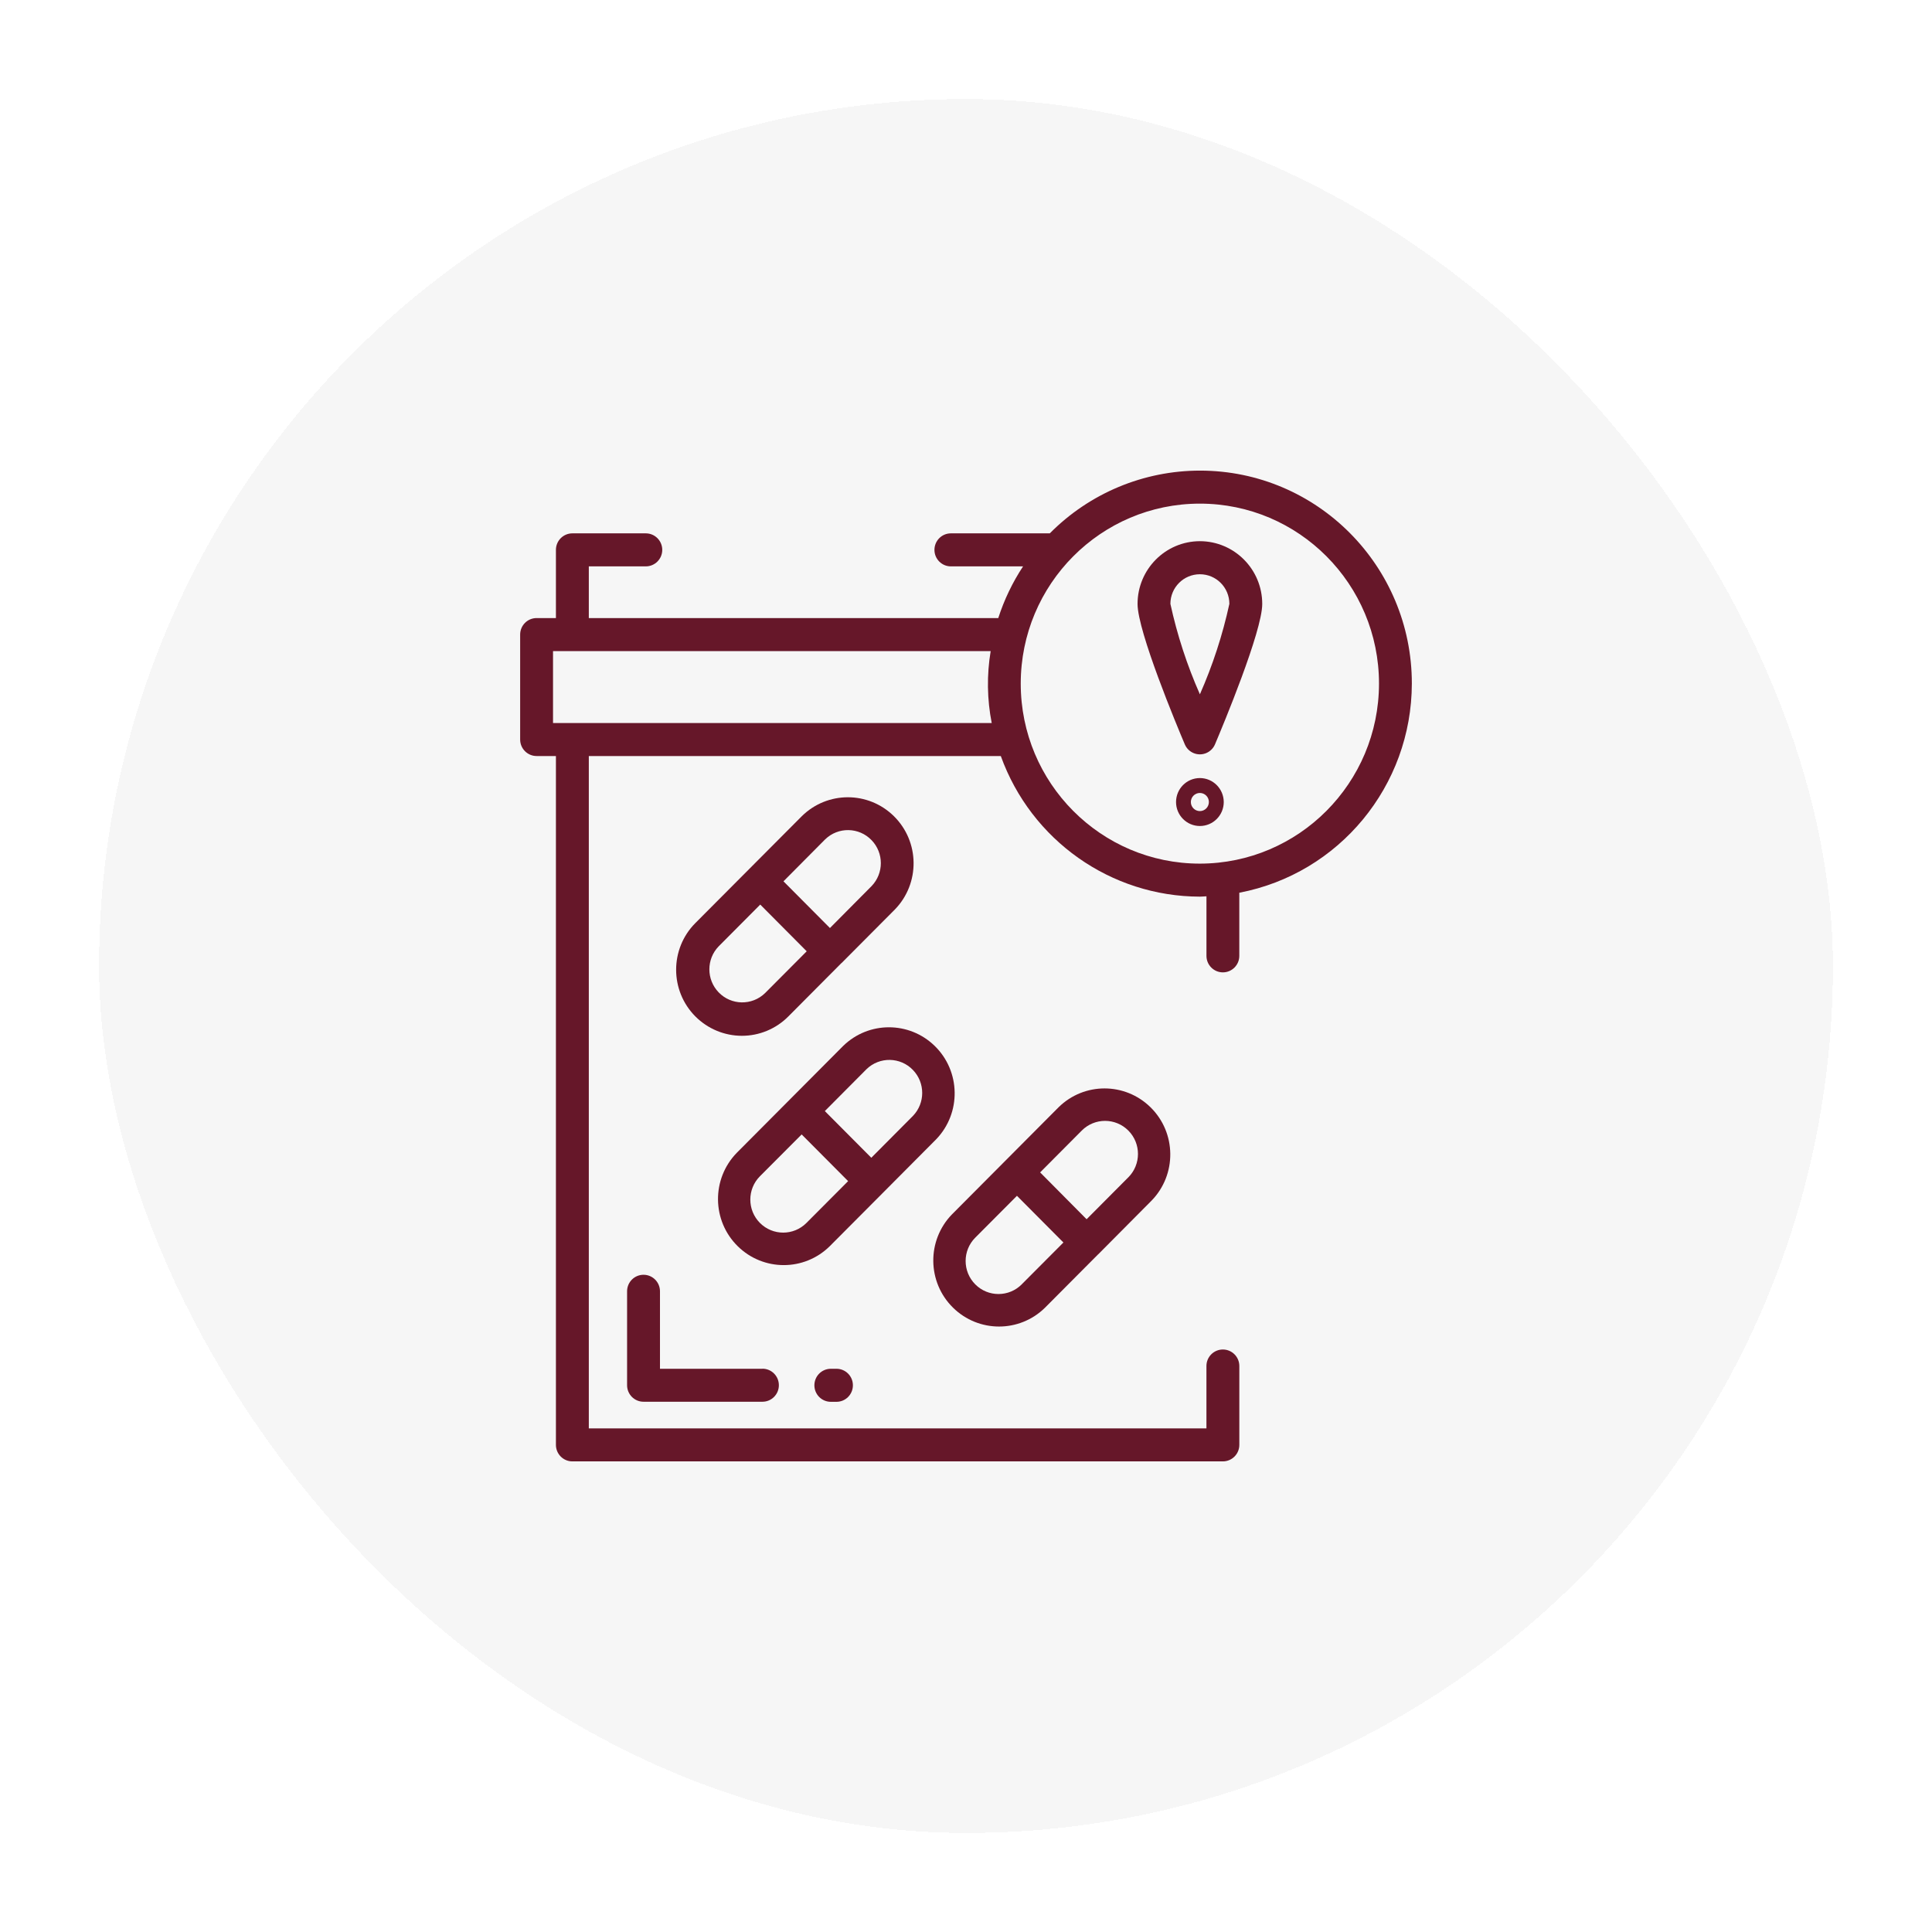 <?xml version="1.0" encoding="UTF-8"?>
<svg xmlns="http://www.w3.org/2000/svg" width="78" height="78" viewBox="0 0 78 78" fill="none">
  <g filter="url(#filter0_d_6127_809)">
    <rect x="4" width="70" height="70" rx="35" fill="#F6F6F6" shape-rendering="crispEdges"></rect>
    <path d="M48.453 15C46.175 14.999 43.99 15.91 42.383 17.533H38.389C38.023 17.533 37.726 17.831 37.726 18.2C37.726 18.568 38.023 18.866 38.389 18.866H41.304C40.877 19.513 40.541 20.215 40.303 20.953H23.772V18.866H26.073C26.439 18.866 26.737 18.568 26.737 18.2C26.737 17.832 26.44 17.533 26.073 17.533H23.108C22.742 17.533 22.444 17.831 22.444 18.2V20.953H21.664C21.297 20.953 21 21.251 21 21.62V25.857C21 26.224 21.297 26.523 21.664 26.523H22.444V54.333C22.444 54.701 22.741 55 23.108 55H49.371C49.737 55 50.035 54.702 50.035 54.333V51.149C50.035 50.782 49.738 50.483 49.371 50.483C49.005 50.483 48.707 50.781 48.707 51.149V53.667H23.772V26.523H40.405C41.631 29.924 44.843 32.193 48.443 32.2C48.532 32.2 48.618 32.189 48.708 32.186V34.591C48.708 34.959 49.005 35.257 49.371 35.257C49.737 35.257 50.034 34.959 50.034 34.591V32.042C54.07 31.271 56.993 27.728 57 23.599C57.003 18.853 53.177 15.003 48.453 15ZM22.327 25.19V22.287H39.996C39.836 23.25 39.85 24.233 40.038 25.19H22.327ZM48.443 30.867H48.442C44.448 30.867 41.21 27.613 41.21 23.6C41.21 19.586 44.448 16.333 48.442 16.333C52.436 16.333 55.674 19.586 55.674 23.6C55.67 27.611 52.435 30.862 48.443 30.867Z" fill="#661729"></path>
    <path d="M48.443 17.849C47.052 17.851 45.926 18.985 45.926 20.383C45.926 21.492 47.514 25.298 47.833 26.05C47.976 26.389 48.366 26.546 48.703 26.402C48.861 26.334 48.986 26.208 49.053 26.05C49.372 25.297 50.96 21.491 50.96 20.383C50.96 18.985 49.834 17.852 48.443 17.849H48.443ZM48.443 24.031C47.924 22.858 47.525 21.634 47.252 20.38C47.252 19.719 47.785 19.184 48.443 19.184C49.1 19.184 49.633 19.719 49.633 20.38C49.36 21.634 48.961 22.858 48.443 24.031Z" fill="#661729"></path>
    <path d="M48.443 27.412C47.911 27.412 47.48 27.846 47.48 28.38C47.48 28.914 47.911 29.348 48.443 29.348C48.975 29.348 49.406 28.914 49.406 28.38C49.404 27.846 48.974 27.414 48.443 27.412ZM48.443 28.746C48.242 28.746 48.078 28.583 48.078 28.381C48.078 28.179 48.24 28.015 48.441 28.014C48.642 28.014 48.806 28.177 48.806 28.379C48.806 28.582 48.644 28.745 48.443 28.746Z" fill="#661729"></path>
    <path d="M29.95 37.818C30.654 37.819 31.329 37.538 31.827 37.037L33.972 34.881H33.977L33.98 34.877L36.128 32.719C37.152 31.666 37.134 29.978 36.086 28.948C35.054 27.934 33.407 27.934 32.375 28.948L28.073 33.267C27.038 34.309 27.039 35.997 28.076 37.038C28.574 37.536 29.247 37.817 29.949 37.818H29.95ZM33.313 29.888C33.84 29.376 34.68 29.391 35.189 29.921C35.686 30.437 35.686 31.257 35.189 31.773L33.507 33.467L31.631 31.581L33.313 29.888V29.888ZM29.012 34.209L30.693 32.52L32.569 34.406L30.888 36.094C30.361 36.606 29.52 36.592 29.012 36.062C28.515 35.545 28.515 34.725 29.012 34.209V34.209Z" fill="#661729"></path>
    <path d="M35.651 44.152L37.798 41.994C38.816 40.934 38.786 39.246 37.733 38.223C36.704 37.225 35.074 37.225 34.045 38.223L29.744 42.544C28.72 43.598 28.738 45.286 29.786 46.315C30.818 47.329 32.466 47.329 33.497 46.315L35.644 44.159L35.648 44.155L35.651 44.151L35.651 44.152ZM34.983 39.166C35.51 38.654 36.351 38.669 36.859 39.199C37.356 39.715 37.356 40.535 36.859 41.051L35.177 42.742L33.301 40.857L34.983 39.166V39.166ZM32.558 45.374C32.04 45.894 31.2 45.894 30.681 45.374C30.163 44.853 30.163 44.008 30.681 43.488L32.365 41.8L34.241 43.685L32.558 45.374H32.558Z" fill="#661729"></path>
    <path d="M42.738 40.703L38.436 45.025C37.411 46.078 37.43 47.766 38.478 48.796C39.51 49.809 41.158 49.809 42.189 48.796L44.336 46.639H44.34L44.343 46.635L46.491 44.473C47.516 43.42 47.497 41.732 46.449 40.703C45.417 39.689 43.769 39.689 42.738 40.703ZM41.25 47.853C40.732 48.373 39.892 48.374 39.374 47.853C38.856 47.332 38.855 46.488 39.374 45.967L41.057 44.278L42.933 46.163L41.25 47.852V47.853ZM45.552 43.533L43.869 45.224L41.993 43.333L43.676 41.642C44.196 41.122 45.036 41.123 45.555 41.645C46.073 42.167 46.072 43.012 45.553 43.533H45.552Z" fill="#661729"></path>
    <path d="M30.782 51.261H26.645V48.133C26.645 47.765 26.348 47.466 25.981 47.466C25.614 47.466 25.317 47.764 25.317 48.133V51.925C25.317 52.293 25.614 52.592 25.981 52.592H30.782C31.148 52.592 31.445 52.294 31.445 51.925C31.445 51.556 31.148 51.258 30.782 51.258V51.261Z" fill="#661729"></path>
    <path d="M33.771 51.261H33.543C33.176 51.261 32.879 51.56 32.879 51.928C32.879 52.297 33.176 52.595 33.543 52.595H33.771C34.137 52.595 34.434 52.297 34.434 51.928C34.434 51.56 34.138 51.261 33.771 51.261Z" fill="#661729"></path>
  </g>
  <defs>
    <filter id="filter0_d_6127_809" x="0" y="0" width="78" height="78" filterUnits="userSpaceOnUse" color-interpolation-filters="sRGB">
      <feFlood flood-opacity="0" result="BackgroundImageFix"></feFlood>
      <feColorMatrix in="SourceAlpha" type="matrix" values="0 0 0 0 0 0 0 0 0 0 0 0 0 0 0 0 0 0 127 0" result="hardAlpha"></feColorMatrix>
      <feOffset dy="4"></feOffset>
      <feGaussianBlur stdDeviation="2"></feGaussianBlur>
      <feComposite in2="hardAlpha" operator="out"></feComposite>
      <feColorMatrix type="matrix" values="0 0 0 0 0 0 0 0 0 0 0 0 0 0 0 0 0 0 0.25 0"></feColorMatrix>
      <feBlend mode="normal" in2="BackgroundImageFix" result="effect1_dropShadow_6127_809"></feBlend>
      <feBlend mode="normal" in="SourceGraphic" in2="effect1_dropShadow_6127_809" result="shape"></feBlend>
    </filter>
  </defs>
</svg>
